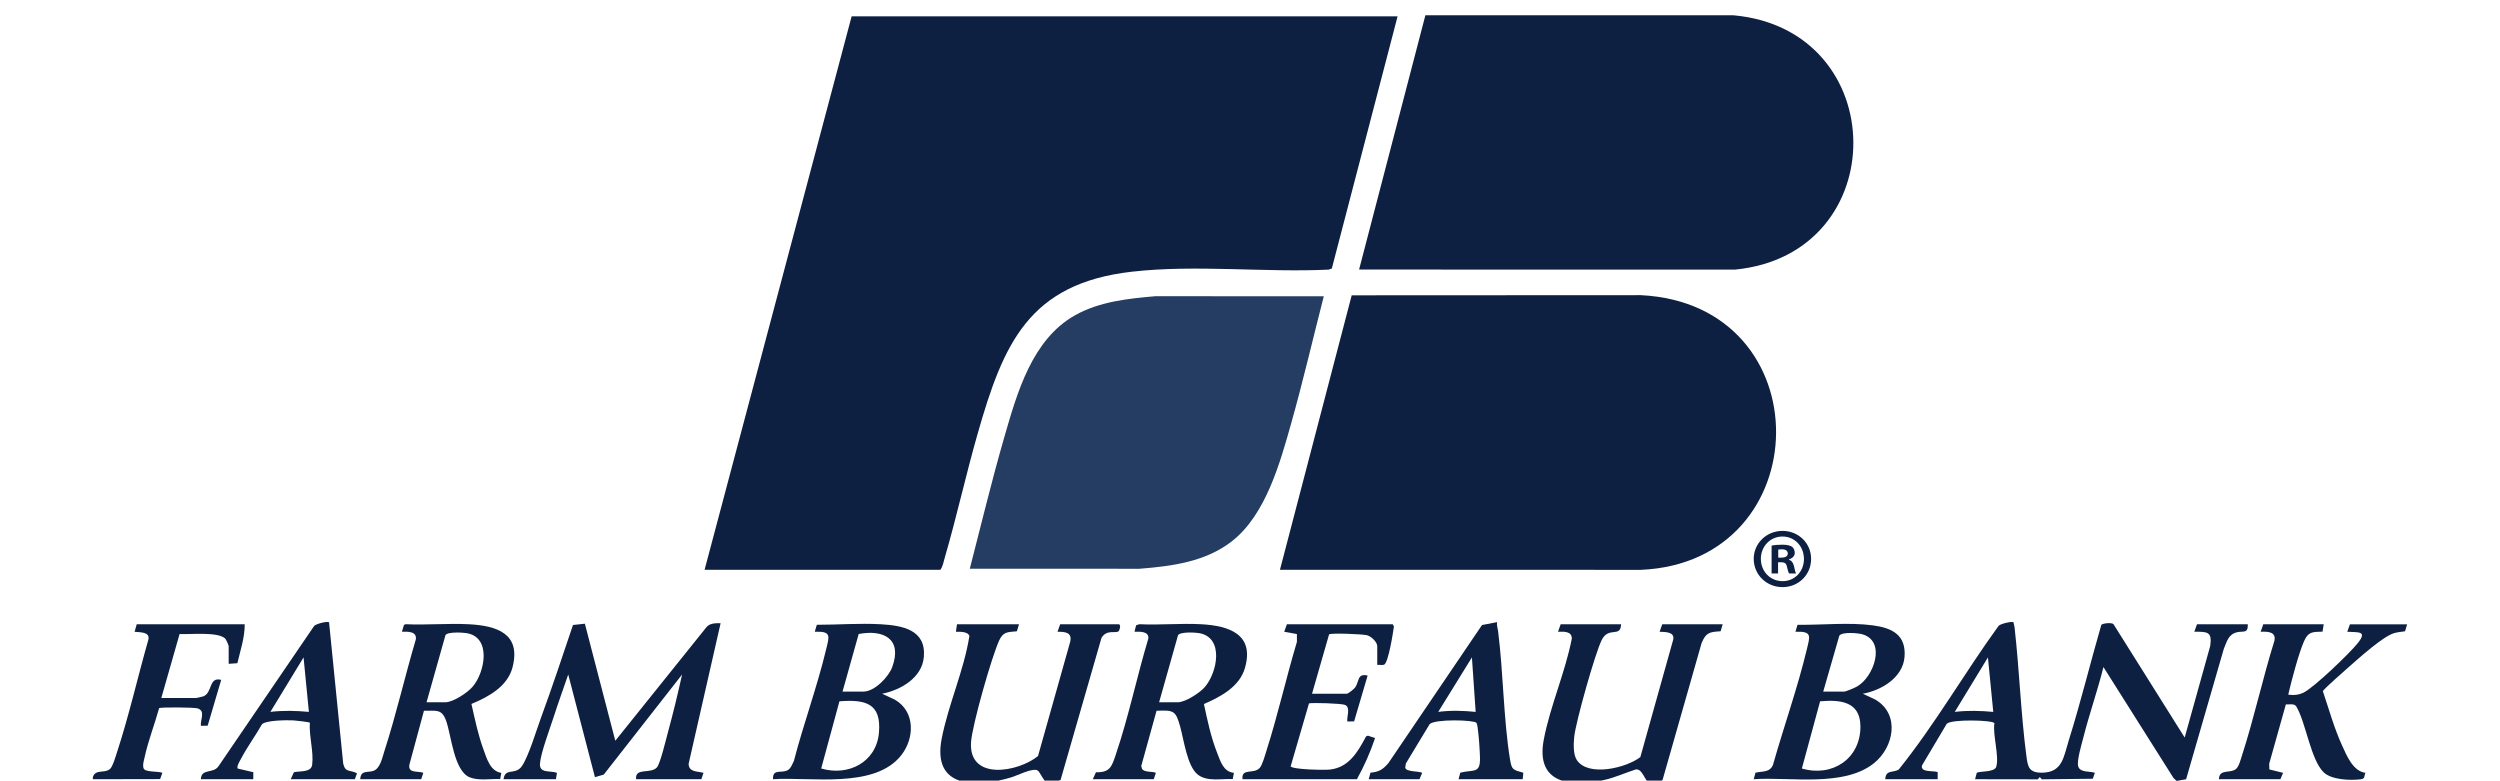 <svg xmlns="http://www.w3.org/2000/svg" id="Layer_1" viewBox="0 0 400 124.9"><defs><style>      .st0 {        fill: #0e2042;      }      .st1 {        fill: #253d63;      }    </style></defs><g><path class="st0" d="M277.342,2.444c25.402,2.288,25.693,38.21.265,40.694l-60.153-.009,10.608-40.685h49.28,0Z"></path><path class="st0" d="M223.613,2.615l-10.521,40.347-.507.178c-10.275.485-21.323-.829-31.492.334-16.514,1.89-20.565,11.543-24.679,25.946-1.868,6.537-3.331,13.206-5.231,19.733-.194.668-.326,1.471-.721,2.015h-37.73L136.261,2.615h87.352Z"></path><path class="st0" d="M204.792,91.166l11.48-43.916,46.276-.024c29.148,1.457,28.516,42.72,0,43.948l-57.756-.008Z"></path><path class="st1" d="M211.807,47.404c-1.73,6.726-3.299,13.523-5.182,20.208-1.795,6.37-4.072,14.689-9.453,18.934-4.239,3.345-9.632,4.047-14.874,4.458l-27.13-.009c1.812-7.019,3.511-14.098,5.524-21.063,2.051-7.096,4.436-15.616,11.301-19.481,3.894-2.192,8.473-2.678,12.855-3.056l26.958.009h.001Z"></path><g><path class="st0" d="M35.391,108.776c-2.045-.535-1.341,2.091-2.9,2.657-.101.037-1.063.249-1.12.249h-5.561l2.925-10.24c1.666.104,6.076-.409,7.289.72.149.139.565,1.074.565,1.229v2.821l1.389-.099c.484-2.046,1.183-4.093,1.178-6.226h-17.282l-.342,1.196c.887.104,2.505-.005,2.209,1.258-1.698,5.954-3.107,12.189-5.033,18.06-.208.633-.664,2.248-1.117,2.645-.835.73-2.328-.025-2.732,1.288v.342l10.757-.022.365-1.001c-.645-.288-2.681-.061-2.997-.684-.205-.588.041-1.278.173-1.883.564-2.6,1.603-5.232,2.304-7.785.257-.17,5.585-.134,6.138.036,1.336.411.426,1.775.541,2.793l1.09-.024,2.161-7.327v-.003Z"></path><path class="st0" d="M357.925,101.157c.987-.229,1.783.266,1.721-1.272h-8.128l-.428,1.196c2.148-.019,2.872,0,2.543,2.284l-4.084,14.641-11.379-18.119c-.26-.349-1.861-.153-1.969.118-1.777,6.15-3.301,12.405-5.217,18.513-.804,2.564-.973,5.101-4.297,5.111-2.044.006-2.235-.924-2.46-2.633-.893-6.773-1.129-13.847-1.904-20.665-.029-.257-.136-.511-.168-.769-.233-.197-2.088.237-2.383.576-5.473,7.557-10.158,15.742-15.99,23.002-.969.548-2.054-.009-2.144,1.534h8.384l.008-1.119c-.502-.314-2.859.126-2.502-1.105l3.957-6.656c.815-.758,7.475-.588,7.616-.075-.291,1.86.8,5.284.299,6.956-.266.886-2.42.685-3.114.955l-.274,1.043,10.022.016.33-.359.33.359,8.151-.09.333-.949c-.825-.303-2.343.006-2.663-1.02-.273-.876.565-3.621.828-4.66.954-3.772,2.269-7.467,3.205-11.245l11.218,17.766.493.454,1.515-.265,6.029-20.854c.493-1.156.717-2.342,2.122-2.667v-.002ZM312.762,113.902l5.307-8.715.853,8.716c-2.055-.188-4.103-.247-6.159,0l-.001-.001Z"></path><path class="st0" d="M113.067,100.305l-14.62,18.215-4.868-18.729-1.901.208c-1.668,4.958-3.32,9.937-5.122,14.848-.737,2.008-1.951,6.111-3.049,7.724-1.048,1.539-2.67.169-2.943,2.103h8.384l.167-1.019c-1.03-.405-2.811.132-2.722-1.434.095-1.673,1.588-5.619,2.167-7.423.741-2.308,1.576-4.589,2.357-6.879l4.274,16.421,1.407-.402,12.539-16.018c-.686,3.099-1.435,6.206-2.271,9.268-.285,1.042-1.232,5.02-1.757,5.595-1.021,1.118-3.543-.044-3.327,1.89h10.438l.342-1.023c-.982-.261-2.336-.082-2.383-1.432l5.12-22.502c-.762-.016-1.689-.023-2.233.588l.001.001Z"></path><path class="st0" d="M178.965,101.008c.153-.108.436-1.001.074-1.123h-9.411l-.429,1.196c1.195-.005,2.387.081,2.033,1.603l-5.148,18.277c-3.123,2.568-11.083,4.029-10.721-2.165.157-2.688,3.33-13.797,4.515-16.344.664-1.427,1.384-1.297,2.827-1.449l.335-1.118h-9.924l-.172,1.196c.653.002,1.941-.055,2.157.681-.861,5.506-3.382,10.988-4.435,16.446-1.534,7.952,5.479,7.853,11.136,6.168.955-.284,3.514-1.611,4.245-1.082.361.261.981,1.723,1.385,1.864.636.222,1.598-.25,2.253-.344l6.556-22.767c.869-1.387,2.198-.666,2.724-1.039h0Z"></path><path class="st0" d="M265.535,101.081c.896.042,2.424-.007,2.187,1.231l-5.265,18.817c-2.236,1.743-8.37,3.23-10.175.459-.586-.9-.512-2.585-.414-3.645.212-2.303,3.385-13.567,4.425-15.58,1.131-2.189,2.997-.266,3.081-2.477h-9.668l-.428,1.196c.911-.022,2.219-.116,2.212,1.09-1.043,5.394-3.486,10.858-4.493,16.205-1.314,6.981,4.227,7.623,9.674,6.417,1.724-.382,3.347-1.131,5.017-1.673,1.05-.244,1.527,1.847,2.077,2.038.324.113,2.066-.141,2.243-.354l6.24-21.887c.685-1.682,1.227-1.813,3.046-1.914l.335-1.118h-9.668l-.428,1.196.002-.001Z"></path><path class="st0" d="M300.086,111.952l-2.038-.953c2.985-.541,6.419-2.589,6.678-5.893.276-3.509-1.971-4.635-5.056-5.047-3.843-.513-8.17-.041-12.067-.094l-.335,1.117c2.72-.11,2.325.706,1.833,2.773-1.466,6.16-3.699,12.406-5.421,18.518-.523,1.272-1.724.991-2.805,1.261l-.28,1.04c5.807-.405,14.392,1.325,19.246-2.567,3.174-2.546,4.215-7.792.246-10.154l-.001-.001ZM294.297,101.695c.47-.624,2.982-.427,3.753-.188,3.771,1.168,1.748,6.811-.911,8.326-.359.205-1.772.822-2.086.822h-3.337l2.581-8.961v.001ZM288.299,122.957l2.919-10.746c3.222-.288,6.425.02,6.45,4.001.033,5.19-4.516,8.182-9.369,6.746v-.001Z"></path><path class="st0" d="M140.888,99.878c-3.368-.189-6.822.089-10.195.086l-.335,1.117c2.72-.11,2.325.706,1.833,2.773-1.42,5.967-3.626,11.955-5.173,17.911-.255.492-.454,1.145-.952,1.442-1.009.603-2.474-.295-2.382,1.465,6.038-.396,16.278,1.591,20.529-3.85,2.138-2.737,2.239-6.982-1.033-8.875l-2.042-.949c2.987-.593,6.386-2.545,6.679-5.892.382-4.366-3.455-5.033-6.93-5.229l.001.001ZM140.631,117.243c-.414,4.714-4.916,7.003-9.24,5.714l2.919-10.746c4.154-.325,6.736.305,6.321,5.032ZM142.761,106.721c-.587,1.607-2.837,3.934-4.618,3.934h-3.337l2.583-9.215c4.037-.758,7.003.812,5.372,5.281h0Z"></path><path class="st0" d="M82.017,106.722c1.36-5.366-2.539-6.607-7.007-6.843-3.314-.175-6.778.155-10.109-.005l-.269.113-.322,1.094c.963-.039,2.448-.064,2.212,1.26-1.755,5.926-3.131,12.01-5.036,17.887-.32.988-.64,2.684-1.697,3.091-.937.361-2.064-.179-2.152,1.355h9.753l.342-1.023c-.891-.335-2.458.128-2.235-1.286l2.334-8.641c1.867.046,2.83-.399,3.543,1.586.848,2.361,1.241,8.011,3.768,9.057,1.432.592,3.351.213,4.886.284l.183-.988c-1.779-.28-2.307-2.251-2.852-3.733-.871-2.368-1.37-4.841-1.93-7.296,2.747-1.142,5.803-2.803,6.59-5.911l-.002-.001ZM75.606,109.89c-.828.957-3.109,2.475-4.367,2.475h-2.994l3.026-10.727c.273-.573,2.7-.446,3.349-.344,4.079.643,2.967,6.307.986,8.596Z"></path><path class="st0" d="M199.196,106.86c1.537-5.376-2.533-6.733-6.974-6.982-3.252-.182-6.67.158-9.941-.003l-.505.179-.255,1.026c.853-.027,2.337-.089,2.214,1.085-1.828,6.076-3.173,12.591-5.21,18.575-.625,1.836-.884,2.891-3.168,2.818l-.51,1.115h9.753l.342-1.023c-.637-.266-1.796-.033-2.214-.62l-.13-.459,2.448-8.848c2.799-.125,3.072.009,3.782,2.538.58,2.068,1.111,6.294,2.783,7.647,1.507,1.219,3.818.65,5.631.746l.185-.997c-1.703-.189-2.146-1.836-2.69-3.214-.99-2.507-1.55-5.17-2.109-7.801,2.678-1.165,5.7-2.751,6.567-5.781l.001-.001ZM192.73,109.973c-.786.895-3.088,2.391-4.28,2.391h-2.994l3.028-10.724c.306-.571,2.685-.459,3.348-.347,4.081.688,2.954,6.34.898,8.68Z"></path><path class="st0" d="M375.988,99.886l-.428,1.196c1.762.115,3.265-.175,1.706,1.791-1.267,1.598-7.107,7.229-8.777,7.984-.659.298-1.367.402-2.087.312-.226-.028-.314.092-.236-.236.531-2.227,1.594-6.289,2.467-8.307.667-1.544,1.306-1.524,2.968-1.565l.194-1.174h-9.668l-.427,1.196c1.093-.051,2.519-.034,2.208,1.433-1.886,6.037-3.255,12.401-5.203,18.398-.195.602-.475,1.737-.951,2.128-.941.773-2.665-.096-2.728,1.634h9.839l.429-1.024-2.195-.544-.028-.909,2.669-9.501c.578.061,1.338-.207,1.683.362,1.539,2.599,2.287,8.499,4.367,10.51,1.253,1.211,4.266,1.325,5.918,1.114.759-.097.495-.436.763-1.032-2.002-.274-2.981-2.721-3.742-4.386-1.265-2.769-2.094-5.791-3.07-8.671.056-.285,3.693-3.477,4.241-3.957,1.556-1.362,5.363-4.805,7.151-5.335.605-.179,1.145-.2,1.756-.297l.335-1.118h-9.154v-.002Z"></path><path class="st0" d="M218.866,117.701l-.298.127c-1.3,2.456-2.765,5.003-5.822,5.305-.869.086-5.829.017-6.244-.514l2.932-10.062c.265-.172,5.277-.012,5.794.235.903.432.223,1.906.342,2.649l1.09-.024,2.162-7.327c-1.663-.391-1.318.883-1.976,1.872-.176.264-1.127,1.034-1.361,1.034h-5.561l2.731-9.495c.384-.254,5.302-.045,6.042.131.667.158,1.664,1.079,1.664,1.756v2.992c.337-.031.773.077,1.085-.027.684-.229,1.465-5.215,1.581-6.12l-.185-.348h-16.94l-.428,1.196,2.029.367.006,1.241c-1.72,5.747-3.033,11.656-4.859,17.368-.222.694-.66,2.353-1.108,2.825-.978,1.033-2.937-.044-2.742,1.791h18.309c1.164-2.107,2.137-4.297,2.902-6.584l-1.148-.389.003.001Z"></path><path class="st0" d="M54.914,122.177l-2.264-22.61c-.324-.204-2.025.231-2.376.571l-15.323,22.471c-.851,1.23-2.743.29-2.81,2.064h8.384l.008-1.119-2.5-.588c-.216-.348.377-1.273.58-1.656.988-1.863,2.26-3.587,3.301-5.421.646-.669,4.026-.676,5.036-.627.366.018,2.539.268,2.625.368-.151,2.104.644,4.697.37,6.743-.168,1.251-1.975.96-2.921,1.184l-.51,1.115h10.267l.337-.942c-1.131-.629-1.848-.035-2.203-1.554l-.001.001ZM43.262,113.902l5.307-8.716.853,8.716c-2.055-.188-4.103-.247-6.159,0h-.001Z"></path><path class="st0" d="M241.6,121.49c-1.056-6.568-1.06-13.821-1.904-20.492-.061-.486-.245-.95-.169-1.456l-2.406.463-14.976,22.089c-.871,1.024-1.491,1.405-2.871,1.537l-.28,1.041h8.128l.428-1.024c-.627-.297-2.526-.119-2.715-.809l.106-.686,3.802-6.29c.849-.845,7.081-.687,7.491-.21.078.188.134.394.165.596.203,1.332.355,3.543.396,4.909.082,2.713-.978,1.917-3.148,2.471l-.28,1.041h10.267l.101-1.035c-1.66-.466-1.858-.431-2.134-2.148l-.001.003ZM230.116,113.903l5.39-8.717.599,8.718c-1.997-.203-3.99-.263-5.989-.002v.001Z"></path></g></g><path class="st0" d="M289.778,89.413c0,2.537-1.989,4.526-4.579,4.526-2.561,0-4.605-1.989-4.605-4.526,0-2.479,2.044-4.47,4.605-4.47,2.59,0,4.579,1.991,4.579,4.47ZM281.737,89.413c0,1.991,1.474,3.571,3.489,3.571,1.964,0,3.407-1.58,3.407-3.542,0-1.991-1.443-3.598-3.434-3.598s-3.462,1.607-3.462,3.569h0ZM284.492,91.759h-1.037v-4.47c.408-.082.981-.138,1.718-.138.846,0,1.225.138,1.554.328.244.189.435.544.435.981,0,.491-.382.872-.926,1.034v.055c.435.164.681.491.817,1.09.138.681.218.954.328,1.119h-1.119c-.135-.164-.218-.573-.355-1.092-.08-.491-.353-.708-.926-.708h-.491v1.8l.002.001ZM284.518,89.225h.491c.573,0,1.037-.191,1.037-.655,0-.408-.3-.681-.954-.681-.273,0-.464.027-.573.053v1.283h-.001Z"></path></svg>